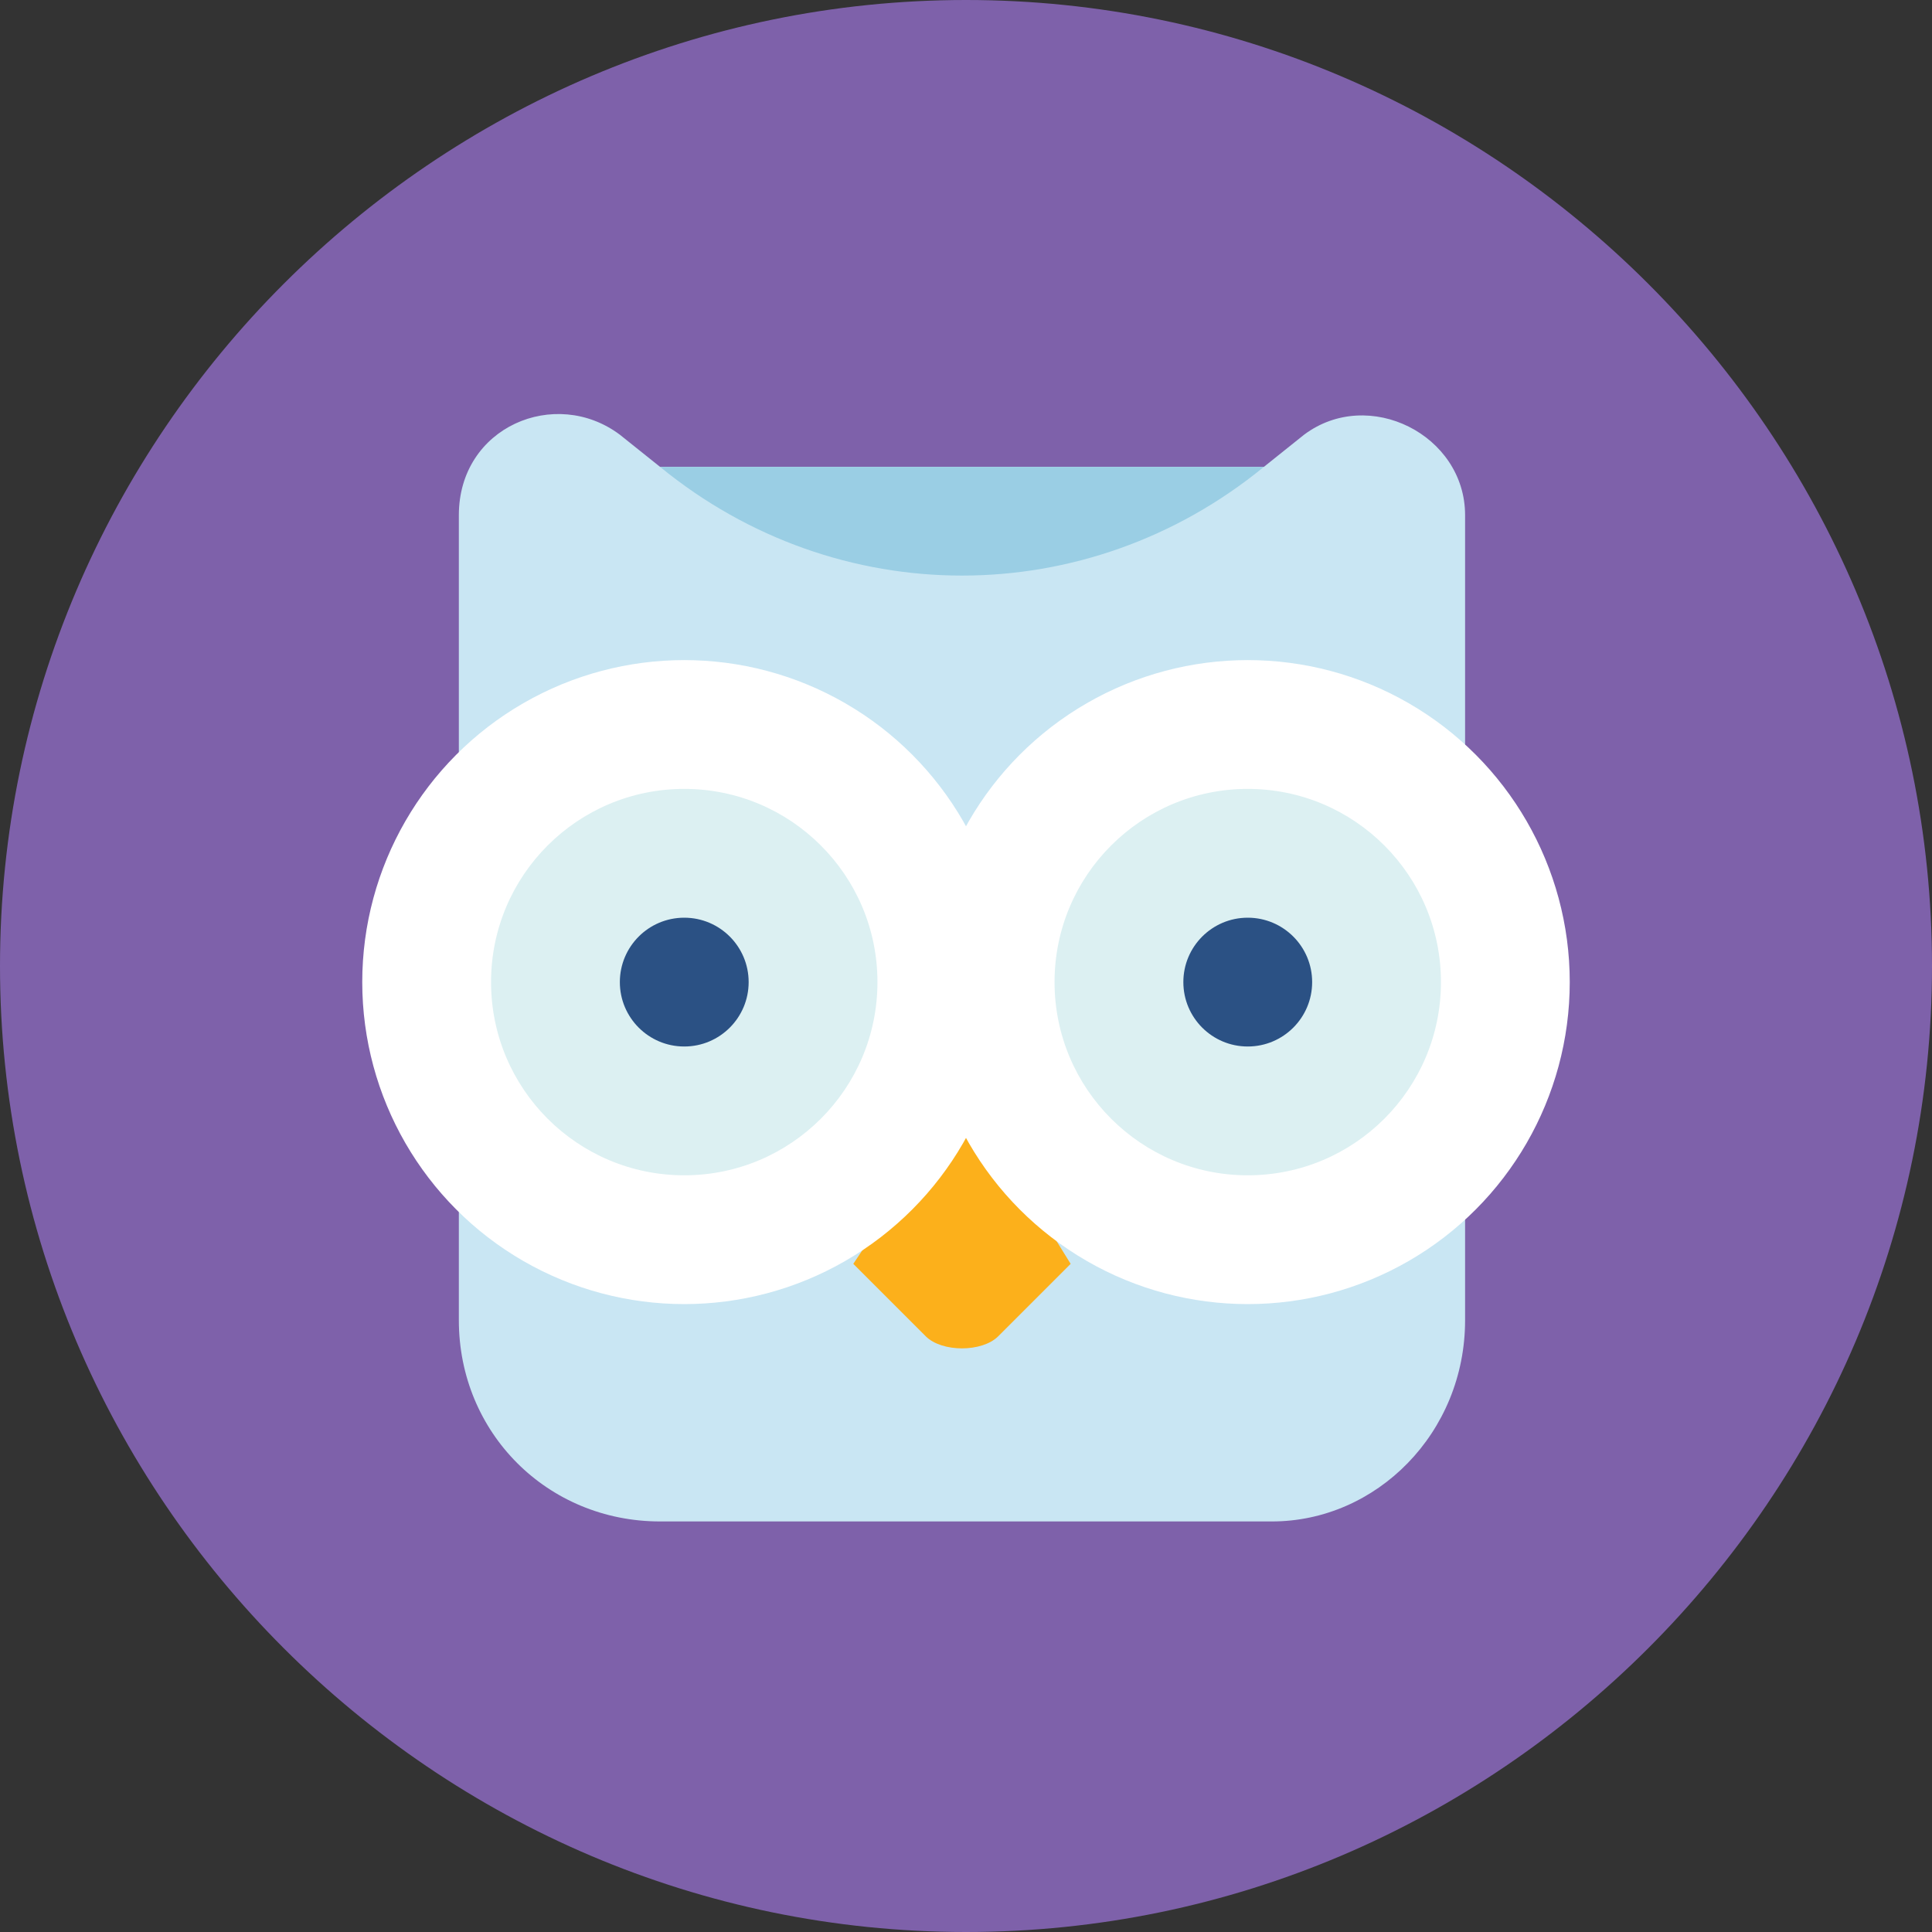 <svg enable-background="new 0 0 24 24" viewBox="0 0 24 24" xmlns="http://www.w3.org/2000/svg"><rect x="0" y="0" width="24" height="24" fill="#333333" stroke="none"/><path d="m12 24c-6.6 0-12-5.4-12-12 0-6.6 5.4-12 12-12 6.6 0 12 5.4 12 12 0 6.6-5.4 12-12 12z" fill="#7e61aa"/><path d="m15.8 18.9h-7.6c-1.4 0-2.5-1.1-2.5-2.5v-10c0-1.1 1.2-1.6 2-1l.5.4h7.5l.5-.4c.8-.6 2 0 2 1v10c0 1.4-1.1 2.5-2.4 2.5z" fill="#c9e6f3"/><path d="m10.6 15.7.9.9c.2.2.7.2.9 0l.9-.9-1.3-2.1z" fill="#fcb01b"/><circle cx="8.5" cy="12.2" fill="#fff" r="4"/><circle cx="15.5" cy="12.2" fill="#fff" r="4"/><circle cx="8.5" cy="12.2" fill="#dcf0f2" r="2.4"/><circle cx="8.5" cy="12.2" fill="#2b5184" r=".8"/><circle cx="15.5" cy="12.2" fill="#dcf0f2" r="2.4"/><circle cx="15.5" cy="12.2" fill="#2b5184" r=".8"/><path d="m8.2 5.8c2.2 1.8 5.3 1.8 7.5 0z" fill="#9acee4"/></svg>
